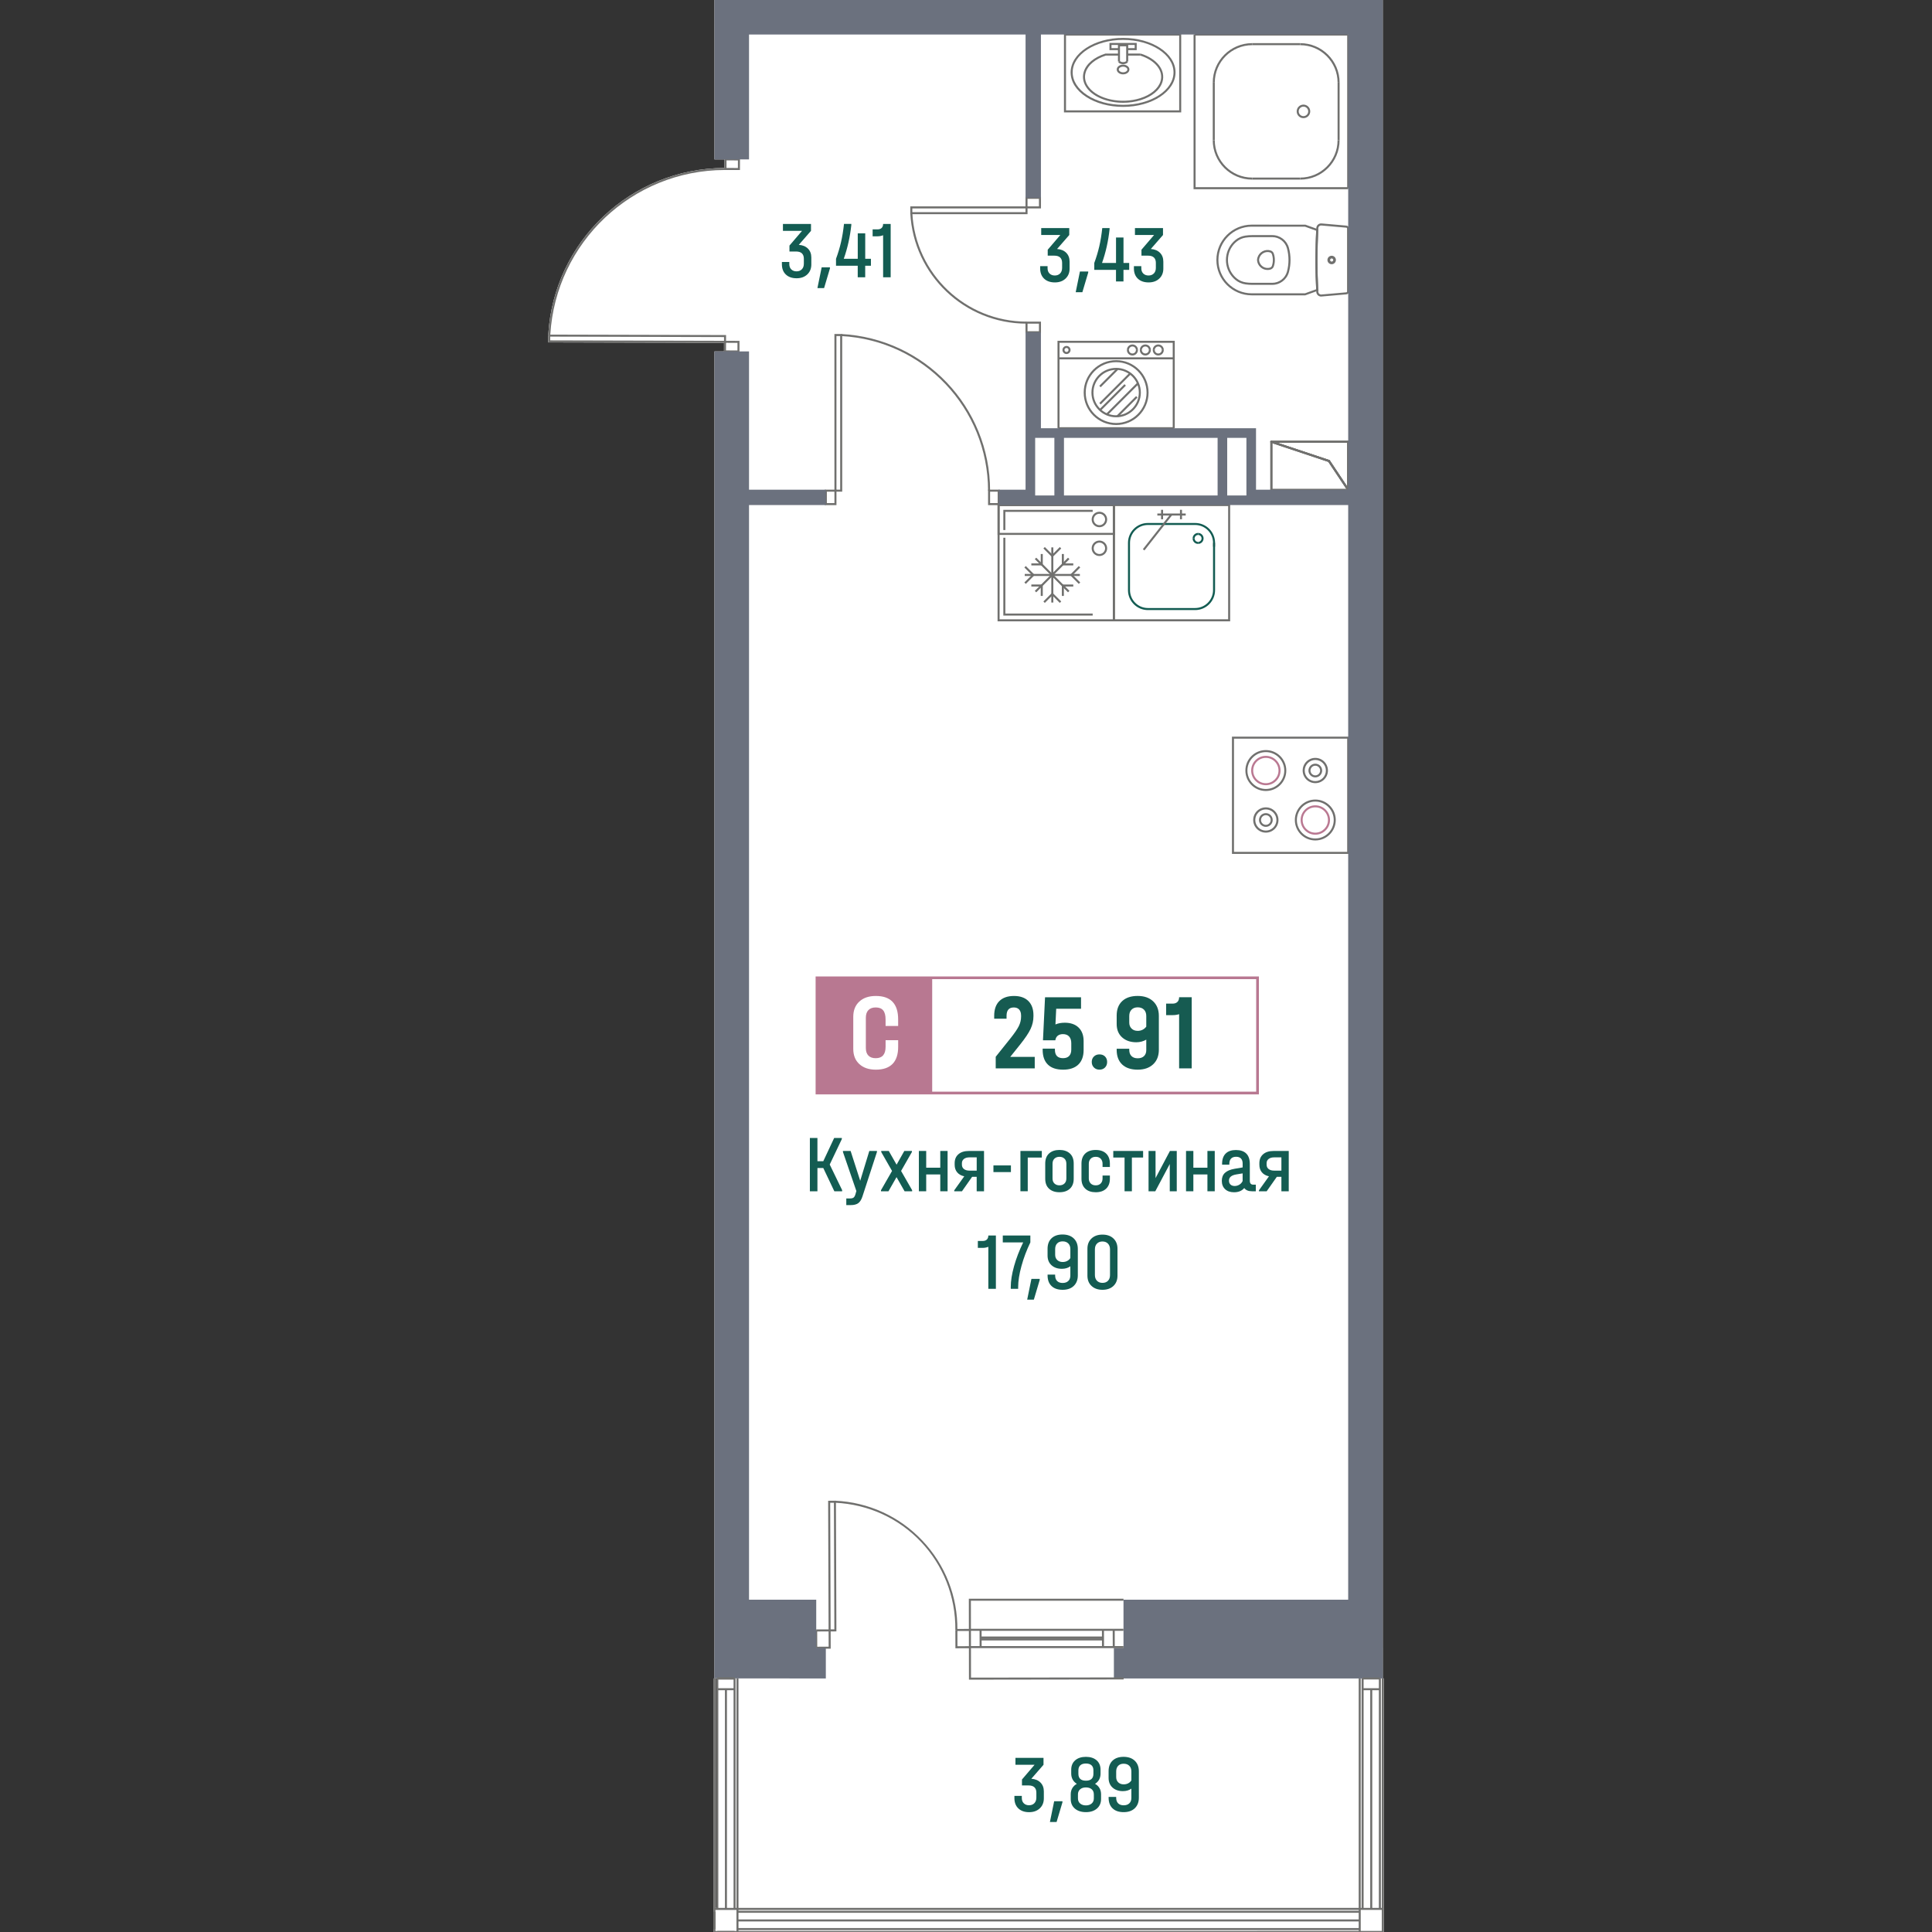 <?xml version="1.0" encoding="utf-8"?>
<!-- Generator: Adobe Illustrator 26.1.0, SVG Export Plug-In . SVG Version: 6.00 Build 0)  -->
<svg version="1.1" id="_x5F_плашки" xmlns="http://www.w3.org/2000/svg" xmlns:xlink="http://www.w3.org/1999/xlink" x="0px"
	 y="0px" width="1000px" height="1000px" viewBox="0 0 1000 1000" style="enable-background:new 0 0 1000 1000;"
	 xml:space="preserve">
<rect x="0" y="0" width="1000" height="1000" fill="#333333" stroke="none"/>
<style type="text/css">
	.st0{fill:#FFFFFF;}
	.st1{fill:#70706E;}
	.st2{fill:none;stroke:#70706E;stroke-width:1.034;stroke-linecap:round;stroke-linejoin:round;stroke-miterlimit:10;}
	.st3{fill:#135C52;}
	.st4{fill:#BA7992;}
	.st5{fill:#6B717E;}
	.st6{fill:#B87891;}
	.st7{fill:#165B51;}
</style>
<g>
	<polygon class="st0" points="387.68,17.89 387.69,828.02 422.48,828.02 422.48,852.96 427.45,852.97 427.45,868.77 381.7,868.77 
		381.85,988.05 703.6,988.05 703.78,868.77 502.05,868.87 502,828.02 697.82,828.02 697.82,17.89 	"/>
	<path class="st0" d="M716.24,868.76l0.03,131.74l-346.73,0.03l-0.27-0.35l-0.01-0.2l-0.03-131.21h1.06l0.02,118.75h0.44V868.77
		h0.52v-0.04h-1.48v-15.9h0.01V181.9h4.94l0.01-4.45l-91.02-0.23l0.01-4.03h0.04c2.88-48.31,42.81-86.06,91.2-86.25L375,82.5h-5.2
		V12.22h0.01V0h345.9v852.86h0.01v15.9H716.24z"/>
	<g id="LINE_00000170974282866055617730000001706847762949755266_">
		<path class="st1" d="M658.06,254.04c-0.29,0-0.53-0.24-0.53-0.53v-24.85c0-0.29,0.24-0.53,0.53-0.53s0.53,0.24,0.53,0.53v24.85
			C658.58,253.81,658.35,254.04,658.06,254.04z"/>
	</g>
	<g id="HATCH_00000095336940080939894610000015418059953006554259_">
		<path class="st1" d="M697.82,254.04c-0.17,0-0.34-0.08-0.44-0.23l-9.84-14.76l-29.65-9.88c-0.24-0.08-0.39-0.33-0.35-0.58
			c0.04-0.25,0.26-0.44,0.52-0.44h39.76c0.29,0,0.53,0.24,0.53,0.53v24.85c0,0.23-0.15,0.44-0.37,0.5
			C697.92,254.03,697.87,254.04,697.82,254.04z M661.3,229.19l26.75,8.92c0.11,0.04,0.21,0.11,0.27,0.21l8.98,13.46v-22.59H661.3z"
			/>
	</g>
	<g id="LINE_00000048494190013145819200000014672974916132894379_">
		<path class="st1" d="M697.82,229.19h-39.76c-0.29,0-0.53-0.24-0.53-0.53s0.24-0.53,0.53-0.53h39.76c0.29,0,0.53,0.24,0.53,0.53
			S698.11,229.19,697.82,229.19z"/>
	</g>
	<g id="LINE_00000101824298492566801560000016209359650575062709_">
		<path class="st1" d="M687.88,239.13c-0.06,0-0.11-0.01-0.17-0.03l-29.82-9.94c-0.28-0.09-0.42-0.39-0.33-0.67
			c0.09-0.28,0.39-0.42,0.67-0.33l29.82,9.94c0.28,0.09,0.42,0.39,0.33,0.67C688.3,238.99,688.1,239.13,687.88,239.13z"/>
	</g>
	<g id="LINE_00000092433676849812706040000002042366635486457004_">
		<path class="st1" d="M697.82,254.04c-0.17,0-0.34-0.08-0.44-0.23l-9.94-14.91c-0.16-0.24-0.1-0.57,0.15-0.73
			c0.24-0.16,0.57-0.1,0.73,0.15l9.94,14.91c0.16,0.24,0.1,0.57-0.15,0.73C698.02,254.01,697.92,254.04,697.82,254.04z"/>
	</g>
	<g id="LINE_00000057843884876127743350000012220468580275129267_">
		<path class="st1" d="M697.82,254.04c-0.29,0-0.53-0.24-0.53-0.53v-24.85c0-0.29,0.24-0.53,0.53-0.53s0.53,0.24,0.53,0.53v24.85
			C698.35,253.81,698.11,254.04,697.82,254.04z"/>
	</g>
	<g id="LINE_00000122681177187177121240000004673815002331912857_">
		<path class="st1" d="M687.88,239.13c-0.06,0-0.11-0.01-0.17-0.03l-29.82-9.94c-0.28-0.09-0.42-0.39-0.33-0.67
			c0.09-0.28,0.39-0.42,0.67-0.33l29.82,9.94c0.28,0.09,0.42,0.39,0.33,0.67C688.3,238.99,688.1,239.13,687.88,239.13z"/>
	</g>
	<g id="LINE_00000125586980785107053360000013953142244598083714_">
		<path class="st1" d="M697.82,254.04c-0.17,0-0.34-0.08-0.44-0.23l-9.94-14.91c-0.16-0.24-0.1-0.57,0.15-0.73
			c0.24-0.16,0.57-0.1,0.73,0.15l9.94,14.91c0.16,0.24,0.1,0.57-0.15,0.73C698.02,254.01,697.92,254.04,697.82,254.04z"/>
	</g>
	<g id="LINE_00000108304565460882177290000010124769913799284120_">
		<path class="st1" d="M658.06,254.04c-0.29,0-0.53-0.24-0.53-0.53v-24.85c0-0.29,0.24-0.53,0.53-0.53s0.53,0.24,0.53,0.53v24.85
			C658.58,253.81,658.35,254.04,658.06,254.04z"/>
	</g>
	<g id="LINE_00000062899692106618921500000005436251543004466854_">
		<path class="st1" d="M697.82,254.04h-39.76c-0.29,0-0.53-0.24-0.53-0.53s0.24-0.53,0.53-0.53h39.76c0.29,0,0.53,0.24,0.53,0.53
			S698.11,254.04,697.82,254.04z"/>
	</g>
	<g id="LINE_00000070801774182452782290000006733712224568467867_">
		<path class="st1" d="M697.82,254.04c-0.29,0-0.53-0.24-0.53-0.53v-24.85c0-0.29,0.24-0.53,0.53-0.53s0.53,0.24,0.53,0.53v24.85
			C698.35,253.81,698.11,254.04,697.82,254.04z"/>
	</g>
	<g id="LINE_00000056427840293097214010000008272970670360867005_">
		<path class="st1" d="M697.82,229.19h-39.76c-0.29,0-0.53-0.24-0.53-0.53s0.24-0.53,0.53-0.53h39.76c0.29,0,0.53,0.24,0.53,0.53
			S698.11,229.19,697.82,229.19z"/>
	</g>
	<g id="SPLINE_00000153675005736678980570000015290698152748247459_">
		<path class="st1" d="M656.08,139.74c-1.34,0-2.61-0.48-3.62-1.38c-1.09-0.97-1.74-2.3-1.83-3.76c0.03-0.49,0.1-0.92,0.23-1.33
			c0.43-1.4,1.37-2.54,2.66-3.23c1.29-0.69,2.77-0.83,4.16-0.4c0.77,0.23,1.38,0.83,1.64,1.59c0.73,2.15,0.73,4.53,0,6.68
			c-0.26,0.76-0.87,1.35-1.64,1.59l0,0c-0.41,0.13-0.84,0.2-1.27,0.23C656.31,139.74,656.2,139.74,656.08,139.74z M656.09,130.46
			c-0.71,0-1.42,0.17-2.07,0.52c-1.04,0.55-1.8,1.48-2.15,2.61c-0.1,0.33-0.16,0.68-0.18,1.02c0.07,1.11,0.6,2.19,1.48,2.97
			c0.88,0.78,2.02,1.18,3.19,1.1c0.35-0.02,0.69-0.08,1.02-0.18h0c0.44-0.14,0.8-0.48,0.95-0.92c0.66-1.94,0.66-4.07,0-6
			c-0.15-0.44-0.5-0.79-0.95-0.92C656.96,130.52,656.52,130.46,656.09,130.46z"/>
	</g>
	<g id="SPLINE_00000000918398484490873000000016690595217435154816_">
		<path class="st1" d="M658.54,147.44h-10.46c-1.16,0-2.32-0.08-3.47-0.25c-1.9-0.27-3.69-1.06-5.17-2.28
			c-0.69-0.56-1.32-1.19-1.88-1.88c-4.67-5.7-3.82-14.14,1.88-18.81c1.48-1.22,3.27-2,5.17-2.28c1.14-0.17,2.31-0.25,3.47-0.25
			h10.46c4.03,0,7.58,2.72,8.62,6.62c1.09,4.09,1.09,8.41,0,12.5C666.11,144.72,662.57,147.44,658.54,147.44z M648.08,122.75
			c-1.11,0-2.22,0.08-3.32,0.24l0,0c-1.71,0.25-3.32,0.96-4.66,2.05c-2.55,2.08-4.13,5.03-4.45,8.3c-0.33,3.27,0.64,6.48,2.72,9.02
			c0.52,0.63,1.1,1.22,1.73,1.73c1.34,1.09,2.95,1.8,4.66,2.05c1.09,0.16,2.21,0.24,3.32,0.24h10.46c3.56,0,6.68-2.4,7.6-5.84
			c1.04-3.91,1.04-8.05,0-11.96c-0.92-3.44-4.04-5.84-7.6-5.84H648.08z"/>
	</g>
	<g id="SPLINE_00000052064800472059699600000001563098954265348738_">
		<path class="st1" d="M675.64,152.87H647.9c-10.09,0-18.3-8.21-18.3-18.3c0-10.09,8.21-18.3,18.3-18.3l27.82,0.03
			c2.07,0.72,4.17,1.49,6.24,2.26l0.36,0.13l-0.42,13.72v5.92l0.39,11.61l0.21,0.42l-0.55,0.21c-2.06,0.77-4.16,1.53-6.24,2.26
			L675.64,152.87z M647.9,117.32c-9.51,0-17.25,7.74-17.25,17.25c0,9.51,7.74,17.25,17.25,17.25h27.56
			c1.93-0.68,3.87-1.38,5.78-2.09l-0.25-6.16l-0.13-5.16l0-6l0.21-9.12l0.18-3.87c-1.92-0.72-3.87-1.42-5.78-2.09H647.9z"/>
	</g>
	<g id="SPLINE_00000111172166408378930940000009576035391986491815_">
		<path class="st1" d="M689.27,136.43c-1.03,0-1.86-0.83-1.86-1.86c0-1.03,0.83-1.86,1.86-1.86c1.02,0,1.86,0.83,1.86,1.86
			C691.13,135.6,690.3,136.43,689.27,136.43z M689.27,133.77c-0.45,0-0.81,0.36-0.81,0.81c0,0.44,0.36,0.81,0.81,0.81
			c0.44,0,0.81-0.36,0.81-0.81C690.08,134.13,689.72,133.77,689.27,133.77z"/>
	</g>
	<g id="SPLINE_00000153675908935831383900000011942264842259650738_">
		<path class="st1" d="M689.27,136.76c-1.21,0-2.19-0.98-2.19-2.19s0.98-2.19,2.19-2.19s2.19,0.98,2.19,2.19
			S690.48,136.76,689.27,136.76z M689.27,133.44c-0.63,0-1.14,0.51-1.14,1.14s0.51,1.14,1.14,1.14s1.14-0.51,1.14-1.14
			S689.9,133.44,689.27,133.44z"/>
	</g>
	<g id="SPLINE_00000121965488629721196970000011592186508811739308_">
		<path class="st1" d="M683.81,153.49c-1.32,0-2.43-1.03-2.5-2.36c-0.61-10.99-0.61-22.13,0-33.12c0.06-0.74,0.38-1.35,0.89-1.78
			c0.51-0.43,1.16-0.64,1.83-0.58l12.89,1.13c0.79,0.07,1.38,0.72,1.38,1.51v32.55c0,0.79-0.59,1.44-1.38,1.51l-12.96,1.13
			C683.91,153.49,683.86,153.49,683.81,153.49z M683.89,152.44l0.09,0.52l-0.05-0.52l12.89-1.13c0.24-0.02,0.42-0.22,0.42-0.46
			V118.3c0-0.24-0.19-0.44-0.42-0.46l-12.89-1.13c-0.38-0.04-0.76,0.08-1.06,0.33c-0.3,0.25-0.48,0.6-0.51,0.98
			c-0.61,10.99-0.61,22.1,0,33.05C682.4,151.87,683.07,152.48,683.89,152.44z"/>
	</g>
	<g id="SPLINE_00000130630348092205013270000016183759146310290601_">
		<path class="st1" d="M581.31,33.22c-0.99,0-1.95-0.37-2.53-1.05l0.8-0.68c0.57,0.67,1.87,0.88,2.83,0.45
			c0.26-0.12,0.48-0.27,0.63-0.45l0.8,0.68c-0.25,0.3-0.6,0.55-1,0.73C582.36,33.12,581.83,33.22,581.31,33.22z"/>
	</g>
	<g id="SPLINE_00000041282834698198187350000018018991090231814785_">
		<path class="st1" d="M581.3,38.49c-1.81,0-3.28-1.13-3.28-2.52c0-1.39,1.47-2.52,3.28-2.52c1.81,0,3.28,1.13,3.28,2.52
			C584.58,37.36,583.11,38.49,581.3,38.49z M581.3,34.51c-1.21,0-2.22,0.67-2.22,1.46c0,0.79,1.02,1.46,2.23,1.46
			c1.21,0,2.22-0.67,2.22-1.46C583.53,35.18,582.51,34.51,581.3,34.51z"/>
	</g>
	<g id="SPLINE_00000176034520917628424330000006770204597499371704_">
		<path class="st1" d="M581.31,55.32C581.31,55.32,581.31,55.32,581.31,55.32c-7.21,0-14-1.83-19.11-5.16
			c-5.18-3.37-8.04-7.88-8.04-12.69c0-9.85,12.18-17.86,27.15-17.86c14.97,0,27.15,8.01,27.15,17.86
			C608.46,47.31,596.28,55.32,581.31,55.32L581.31,55.32z M581.31,20.66c-14.39,0-26.1,7.54-26.1,16.8c0,4.45,2.69,8.64,7.56,11.81
			c4.94,3.22,11.53,4.99,18.54,4.99l0,0c14.39,0,26.1-7.54,26.1-16.8S595.7,20.66,581.31,20.66z"/>
	</g>
	<g id="SPLINE_00000031917081405844937550000000238328971935153054_">
		<path class="st1" d="M581.37,53.2c-7.61,0-14.96-2.7-18.59-7.35c-2.09-2.68-2.74-5.77-1.83-8.71c1.28-4.13,5.36-7.55,11.19-9.4
			l0.16-0.02h6.88v1.05h-6.8c-5.46,1.75-9.25,4.91-10.42,8.68c-0.82,2.64-0.25,5.32,1.65,7.75c4.85,6.21,16.76,8.73,26.56,5.62
			c5.5-1.74,9.33-4.92,10.5-8.71c0.82-2.64,0.25-5.32-1.65-7.75c-1.89-2.42-5.03-4.41-8.85-5.62l0.32-1
			c4.02,1.27,7.35,3.4,9.36,5.98c2.09,2.68,2.74,5.77,1.83,8.71c-1.28,4.13-5.36,7.55-11.19,9.4
			C587.55,52.76,584.44,53.2,581.37,53.2z"/>
	</g>
	<g id="POLYLINE_00000031188466909211856020000014568524786125029551_">
		<rect x="583.44" y="27.72" class="st1" width="6.88" height="1.05"/>
	</g>
	<g id="LWPOLYLINE_00000036935978288195070140000000855986244377107849_">
		<polygon class="st1" points="588.36,25.96 583.44,25.96 583.44,24.91 587.31,24.91 587.31,23.27 575.31,23.27 575.31,24.91 
			579.18,24.91 579.18,25.96 574.26,25.96 574.26,22.22 588.36,22.22 		"/>
	</g>
	<g id="LWPOLYLINE_00000164501202826373605920000004064256807976002481_">
		<polygon class="st1" points="583.96,31.83 582.91,31.83 582.91,23.97 579.7,23.97 579.7,31.83 578.65,31.83 578.65,22.92 
			583.96,22.92 		"/>
	</g>
	<g id="LWPOLYLINE_00000083060424355753114800000007760419869175880592_">
		<path class="st1" d="M611.4,58.18H550.7V17.36h60.69V58.18z M551.76,57.12h58.59V18.42h-58.59V57.12z"/>
	</g>
	<g id="SPLINE_00000091699800576239349940000016902595626281688484_">
		<path class="st3" d="M620.13,281.53c-1.57,0-2.84-1.27-2.84-2.84h1.05c0,0.99,0.8,1.79,1.79,1.79V281.53z"/>
	</g>
	<g id="SPLINE_00000014628361427218740170000013137818103700553902_">
		<path class="st3" d="M620.13,281.53v-1.05c0.99,0,1.79-0.8,1.79-1.79s-0.8-1.79-1.79-1.79v-1.05c1.57,0,2.84,1.27,2.84,2.84
			S621.7,281.53,620.13,281.53z"/>
	</g>
	<g id="SPLINE_00000067945100491765087630000013336312622803909038_">
		<path class="st3" d="M618.34,278.69h-1.05c0-1.57,1.27-2.84,2.84-2.84v1.05C619.14,276.91,618.34,277.71,618.34,278.69z"/>
	</g>
	<g id="POLYLINE_00000138571684522338457330000014274712770365727401_">
		<rect x="627.87" y="280.99" class="st1" width="1.05" height="1.98"/>
	</g>
	<g id="SPLINE_00000153664986418032427990000002769194659458923915_">
		<path class="st3" d="M618.61,315.77h-24.46c-5.69,0-10.31-4.63-10.31-10.31v-24.46c0-5.69,4.63-10.31,10.31-10.31h24.46
			c5.69,0,10.31,4.63,10.31,10.31l0,24.46C628.92,311.14,624.3,315.77,618.61,315.77z M594.15,271.73c-5.11,0-9.26,4.15-9.26,9.26
			v24.46c0,5.11,4.15,9.26,9.26,9.26h24.46c5.11,0,9.26-4.15,9.26-9.26l0-24.46c0-5.11-4.15-9.26-9.26-9.26H594.15z"/>
	</g>
	<g id="POLYLINE_00000183221776243753532830000014748993234131602326_">
		<rect x="599.04" y="265.79" class="st1" width="14.68" height="1.05"/>
	</g>
	<g id="POLYLINE_00000120539519868101403390000014318922145937576583_">
		<rect x="600.96" y="263.87" class="st1" width="1.05" height="4.89"/>
	</g>
	<g id="POLYLINE_00000018917421043693114770000000350956334942653842_">
		<rect x="610.75" y="263.87" class="st1" width="1.05" height="4.89"/>
	</g>
	<g id="POLYLINE_00000129171375275514464870000000856450644175173527_">
		
			<rect x="587.61" y="274.91" transform="matrix(0.618 -0.786 0.786 0.618 12.318 576.222)" class="st1" width="23.2" height="1.05"/>
	</g>
	<g id="LWPOLYLINE_00000010299911949347529500000009288711949904987314_">
		<path class="st1" d="M636.73,321.59h-60.69V260.9h60.69L636.73,321.59z M577.09,320.54h58.59l0-58.59h-58.59V320.54z"/>
	</g>
	<g id="ARC_00000049935896506631162090000003632576210705441679_">
		<path class="st1" d="M693.38,42.74h-1.05c0-10.67-8.68-19.35-19.35-19.35v-1.05C684.23,22.33,693.38,31.49,693.38,42.74z"/>
	</g>
	<g id="ARC_00000136370463872584381590000002738628760218554798_">
		<path class="st1" d="M672.97,92.97v-1.05c10.67,0,19.35-8.68,19.35-19.35h1.05C693.38,83.81,684.23,92.97,672.97,92.97z"/>
	</g>
	<g id="ARC_00000083782209758993167540000003234344094607498403_">
		<path class="st1" d="M628.77,42.74h-1.05c0-11.25,9.15-20.41,20.41-20.41v1.05C637.45,23.39,628.77,32.07,628.77,42.74z"/>
	</g>
	<g id="ARC_00000100344214082149526040000014695868125724756894_">
		<path class="st1" d="M648.12,92.97c-11.25,0-20.41-9.15-20.41-20.41h1.05c0,10.67,8.68,19.35,19.35,19.35V92.97z"/>
	</g>
	<g id="LINE_00000173160782203500049120000012271150041672115868_">
		<rect x="627.72" y="42.74" class="st1" width="1.05" height="29.82"/>
	</g>
	<g id="LINE_00000004505227227340743000000011077057906862601910_">
		<rect x="648.12" y="22.33" class="st1" width="24.85" height="1.05"/>
	</g>
	<g id="LINE_00000011003820748678279250000011474091687345120143_">
		<rect x="692.33" y="42.74" class="st1" width="1.05" height="29.82"/>
	</g>
	<g id="LINE_00000000181898945678710400000015082655909116698545_">
		<rect x="648.12" y="91.91" class="st1" width="24.85" height="1.05"/>
	</g>
	<g id="CIRCLE_00000138565620967004501890000013654606472893306521_">
		<path class="st1" d="M674.67,61.16c-1.93,0-3.51-1.57-3.51-3.51c0-1.93,1.57-3.51,3.51-3.51c1.93,0,3.51,1.57,3.51,3.51
			C678.18,59.58,676.6,61.16,674.67,61.16z M674.67,55.19c-1.35,0-2.46,1.1-2.46,2.46c0,1.35,1.1,2.46,2.46,2.46
			c1.35,0,2.46-1.1,2.46-2.46C677.12,56.3,676.02,55.19,674.67,55.19z"/>
	</g>
	<g id="LINE_00000057842290076763031350000002583443468520689796_">
		<polygon class="st1" points="618.3,97.94 617.78,97.94 617.78,17.89 618.83,17.89 618.83,96.88 697.82,96.88 697.82,97.94 		"/>
	</g>
	<g id="LINE_00000000933004378551492160000006594276193582404527_">
		<rect x="697.3" y="17.89" class="st1" width="1.05" height="79.52"/>
	</g>
	<g id="LINE_00000088118564157798456100000017297693785547801737_">
		<rect x="618.3" y="17.36" class="st1" width="79.52" height="1.05"/>
	</g>
	<g id="POLYLINE_00000153678485466451677020000000227848151779415450_">
		<path class="st1" d="M698.35,441.98h-60.69v-60.69h60.69V441.98z M638.71,440.92h58.59v-58.59h-58.59V440.92z"/>
	</g>
	<g id="SPLINE_00000101816961035617162030000010407513742956125616_">
		<path class="st1" d="M655.2,409.42c-5.84,0-10.59-4.75-10.59-10.59s4.75-10.59,10.59-10.59s10.59,4.75,10.59,10.59
			S661.04,409.42,655.2,409.42z M655.2,389.29c-5.26,0-9.54,4.28-9.54,9.54s4.28,9.54,9.54,9.54s9.54-4.28,9.54-9.54
			S660.46,389.29,655.2,389.29z"/>
	</g>
	<g id="SPLINE_00000098908203629197503600000000740409846379316640_">
		<path class="st4" d="M655.2,406.43c-4.19,0-7.6-3.41-7.6-7.61c0-4.19,3.41-7.6,7.6-7.6c4.19,0,7.61,3.41,7.61,7.6
			C662.81,403.02,659.4,406.43,655.2,406.43z M655.2,392.28c-3.61,0-6.55,2.94-6.55,6.55c0,3.61,2.94,6.55,6.55,6.55
			c3.61,0,6.55-2.94,6.55-6.55C661.76,395.22,658.82,392.28,655.2,392.28z"/>
	</g>
	<g id="SPLINE_00000140708120932048947780000016967140262493913499_">
		<path class="st1" d="M680.8,435.02c-5.84,0-10.59-4.75-10.59-10.59s4.75-10.59,10.59-10.59s10.59,4.75,10.59,10.59
			S686.64,435.02,680.8,435.02z M680.8,414.9c-5.26,0-9.54,4.28-9.54,9.54s4.28,9.54,9.54,9.54s9.54-4.28,9.54-9.54
			S686.06,414.9,680.8,414.9z"/>
	</g>
	<g id="SPLINE_00000168088821963494814260000006817912328233993900_">
		<path class="st4" d="M680.8,432.04c-4.19,0-7.6-3.41-7.6-7.61c0-4.19,3.41-7.6,7.6-7.6c4.19,0,7.61,3.41,7.61,7.6
			C688.41,428.62,685,432.04,680.8,432.04z M680.8,417.88c-3.61,0-6.55,2.94-6.55,6.55c0,3.61,2.94,6.55,6.55,6.55
			c3.61,0,6.55-2.94,6.55-6.55C687.36,420.82,684.42,417.88,680.8,417.88z"/>
	</g>
	<g id="SPLINE_00000034791899376464916290000000625229714262228358_">
		<path class="st1" d="M680.8,405.36c-3.6,0-6.54-2.93-6.54-6.54s2.93-6.54,6.54-6.54s6.54,2.93,6.54,6.54
			S684.41,405.36,680.8,405.36z M680.8,393.35c-3.02,0-5.48,2.46-5.48,5.48s2.46,5.48,5.48,5.48s5.48-2.46,5.48-5.48
			S683.83,393.35,680.8,393.35z"/>
	</g>
	<g id="SPLINE_00000117674100322016564370000009636903137285971359_">
		<path class="st1" d="M680.8,402.38c-1.96,0-3.55-1.59-3.55-3.55s1.59-3.55,3.55-3.55s3.55,1.59,3.55,3.55
			S682.76,402.38,680.8,402.38z M680.8,396.33c-1.38,0-2.5,1.12-2.5,2.5s1.12,2.5,2.5,2.5s2.5-1.12,2.5-2.5
			S682.18,396.33,680.8,396.33z"/>
	</g>
	<g id="SPLINE_00000130634038989824897180000007449266948027916468_">
		<path class="st1" d="M655.2,430.97c-3.6,0-6.54-2.93-6.54-6.54s2.93-6.54,6.54-6.54s6.54,2.93,6.54,6.54
			S658.81,430.97,655.2,430.97z M655.2,418.95c-3.02,0-5.48,2.46-5.48,5.48s2.46,5.48,5.48,5.48s5.48-2.46,5.48-5.48
			S658.23,418.95,655.2,418.95z"/>
	</g>
	<g id="SPLINE_00000057115126911679620500000003779121361275023022_">
		<path class="st1" d="M655.2,427.98c-1.96,0-3.55-1.59-3.55-3.55s1.59-3.55,3.55-3.55s3.55,1.59,3.55,3.55
			S657.16,427.98,655.2,427.98z M655.2,421.93c-1.38,0-2.5,1.12-2.5,2.5s1.12,2.5,2.5,2.5s2.5-1.12,2.5-2.5
			S656.58,421.93,655.2,421.93z"/>
	</g>
	<g>
		<g id="POLYLINE_00000085213079158797994650000002211457581903813565_">
			<path class="st1" d="M577.04,321.6l-60.7,0l0-60.7l60.7,0L577.04,321.6z M517.39,320.55l58.6,0l0-58.6l-58.6,0L517.39,320.55z"/>
		</g>
		<g id="POLYLINE_00000011005326399416641970000016706974603148503452_">
			<path class="st1" d="M577.04,276.87l-60.7,0V260.9l60.7,0V276.87z M517.39,275.82l58.6,0v-13.86l-58.6,0V275.82z"/>
		</g>
		<g id="SPLINE_00000003811594690715398810000016082400482842169018_">
			<path class="st1" d="M569.05,272.89c-2.21,0-4.01-1.8-4.01-4.01s1.8-4.01,4.01-4.01s4.01,1.8,4.01,4.01
				S571.26,272.89,569.05,272.89z M569.05,265.93c-1.63,0-2.95,1.33-2.95,2.95s1.33,2.95,2.95,2.95s2.95-1.33,2.95-2.95
				S570.68,265.93,569.05,265.93z"/>
		</g>
		<g id="POLYLINE_00000180341082155771665680000000425754173982572957_">
			<polygon class="st1" points="520.37,274.35 519.32,274.35 519.32,263.89 565.57,263.89 565.57,264.94 520.37,264.94 			"/>
		</g>
		<g id="POLYLINE_00000178915313492711413640000010452218381514052241_">
			<polygon class="st1" points="565.57,318.62 519.32,318.62 519.32,278.33 520.37,278.33 520.37,317.57 565.57,317.57 			"/>
		</g>
		<g id="SPLINE_00000020359391689253666490000015174608885570422199_">
			<path class="st1" d="M569.05,287.8c-2.21,0-4.01-1.8-4.01-4.01s1.8-4,4.01-4s4.01,1.8,4.01,4.01S571.26,287.8,569.05,287.8z
				 M569.05,280.85c-1.63,0-2.95,1.32-2.95,2.95s1.33,2.95,2.95,2.95s2.95-1.32,2.95-2.95S570.68,280.85,569.05,280.85z"/>
		</g>
		<g id="POLYLINE_00000004505157770425085140000005877560077452760233_">
			<rect x="544.15" y="283.33" class="st1" width="1.05" height="28.54"/>
		</g>
		<g id="POLYLINE_00000047756690721765643370000001232309122626296465_">
			<rect x="530.4" y="297.07" class="st1" width="28.54" height="1.05"/>
		</g>
		<g id="POLYLINE_00000120540687652369652580000011371489644857876670_">
			
				<rect x="544.15" y="285.45" transform="matrix(0.707 -0.707 0.707 0.707 -50.906 472.298)" class="st1" width="1.05" height="24.3"/>
		</g>
		<g id="POLYLINE_00000076588965208914238010000005323323739125498539_">
			
				<rect x="532.52" y="297.07" transform="matrix(0.707 -0.707 0.707 0.707 -50.904 472.306)" class="st1" width="24.3" height="1.05"/>
		</g>
		<g id="POLYLINE_00000016791188474935167570000007793597318963009675_">
			<polygon class="st1" points="544.67,288.5 540.06,283.89 540.8,283.14 544.67,287.01 548.55,283.14 549.29,283.89 			"/>
		</g>
		<g id="POLYLINE_00000118396803956207125220000000929220288483092403_">
			<polygon class="st1" points="540.8,312.06 540.06,311.31 544.67,306.7 549.29,311.31 548.54,312.06 544.67,308.19 			"/>
		</g>
		<g id="POLYLINE_00000096774385142478799030000009659198661675052416_">
			<polygon class="st1" points="530.96,302.22 530.21,301.47 534.09,297.6 530.21,293.73 530.96,292.98 535.58,297.6 			"/>
		</g>
		<g id="POLYLINE_00000150790363121881076520000014690900107787460005_">
			<polygon class="st1" points="558.39,302.22 553.77,297.6 558.39,292.98 559.13,293.73 555.26,297.6 559.13,301.47 			"/>
		</g>
		<g id="POLYLINE_00000129187538187389505110000003063844522490357633_">
			<polygon class="st1" points="555.53,292.66 549.61,292.66 549.61,286.75 550.66,286.75 550.66,291.61 555.53,291.61 			"/>
		</g>
		<g id="POLYLINE_00000065757224168340305970000004356247849620191375_">
			<polygon class="st1" points="539.74,292.66 533.82,292.66 533.82,291.61 538.69,291.61 538.69,286.75 539.74,286.75 			"/>
		</g>
		<g id="POLYLINE_00000066516611333389963670000001407749707660975795_">
			<polygon class="st1" points="550.66,308.45 549.61,308.45 549.61,302.54 555.53,302.54 555.53,303.59 550.66,303.59 			"/>
		</g>
		<g id="POLYLINE_00000065790480773386276390000004875751420441488046_">
			<polygon class="st1" points="539.74,308.45 538.69,308.45 538.69,303.59 533.82,303.59 533.82,302.53 539.74,302.53 			"/>
		</g>
	</g>
	<g>
		<g id="LINE_00000072997615748767702370000005298774451913167505_">
			<rect x="547.89" y="221.12" class="st1" width="59.64" height="1.05"/>
		</g>
		<g id="LINE_00000034784057976976354190000011523028772013704607_">
			<polygon class="st1" points="547.36,221.65 547.36,176.39 608.05,176.39 608.05,221.65 607,221.65 607,177.44 548.41,177.44 
				548.41,221.65 			"/>
		</g>
		<g id="LINE_00000069359405494937371010000004386423524526444451_">
			
				<rect x="569.64" y="205.96" transform="matrix(0.707 -0.707 0.707 0.707 24.16 471.306)" class="st1" width="22.7" height="1.05"/>
		</g>
		<g id="LINE_00000169524586421925820330000017291632771125007025_">
			
				<rect x="567.56" y="194.96" transform="matrix(0.707 -0.707 0.707 0.707 29.88 463.116)" class="st1" width="12.82" height="1.05"/>
		</g>
		<g id="LINE_00000154425806017386217820000004706358882294546360_">
			
				<rect x="566.71" y="205.19" transform="matrix(0.707 -0.707 0.707 0.707 23.23 467.508)" class="st1" width="18.47" height="1.05"/>
		</g>
		<g id="LINE_00000006698948435832768130000001170008543581495484_">
			
				<rect x="576.32" y="209.88" transform="matrix(0.707 -0.707 0.707 0.707 22.109 474.189)" class="st1" width="14.26" height="1.05"/>
		</g>
		<g id="LINE_00000176019585431328038270000012761488135796259722_">
			
				<rect x="566.23" y="200.62" transform="matrix(0.707 -0.707 0.707 0.707 26.84 467.083)" class="st1" width="22.03" height="1.05"/>
		</g>
		<g id="ELLIPSE_00000168116081517355506790000014556512884652427706_">
			<path class="st1" d="M577.71,215.99c-7.05,0-12.79-5.74-12.79-12.79s5.74-12.79,12.79-12.79s12.79,5.74,12.79,12.79
				S584.76,215.99,577.71,215.99z M577.71,191.46c-6.47,0-11.74,5.27-11.74,11.74s5.27,11.74,11.74,11.74s11.74-5.27,11.74-11.74
				S584.18,191.46,577.71,191.46z"/>
		</g>
		<g id="ELLIPSE_00000139269047621286646830000010747235800571276435_">
			<path class="st1" d="M577.71,219.99c-9.26,0-16.79-7.53-16.79-16.79s7.53-16.79,16.79-16.79s16.79,7.53,16.79,16.79
				S586.97,219.99,577.71,219.99z M577.71,187.46c-8.68,0-15.74,7.06-15.74,15.74c0,8.68,7.06,15.74,15.74,15.74
				c8.68,0,15.74-7.06,15.74-15.74C593.45,194.52,586.39,187.46,577.71,187.46z"/>
		</g>
		<g id="ELLIPSE_00000040556084683023504570000001049994742042787466_">
			<path class="st1" d="M586.14,184.01c-1.58,0-2.86-1.28-2.86-2.86h1.05c0,1,0.81,1.81,1.81,1.81s1.81-0.81,1.81-1.81H589
				C589,182.72,587.72,184.01,586.14,184.01z"/>
		</g>
		<g id="ELLIPSE_00000158737283270850624080000006692172662087866504_">
			<path class="st1" d="M589,181.15h-1.05c0-1-0.81-1.81-1.81-1.81s-1.81,0.81-1.81,1.81h-1.05c0-1.58,1.28-2.86,2.86-2.86
				S589,179.57,589,181.15z"/>
		</g>
		<g id="ELLIPSE_00000139254501953619715020000012736907691456469672_">
			<path class="st1" d="M592.83,184.01c-1.58,0-2.86-1.28-2.86-2.86h1.05c0,1,0.81,1.81,1.81,1.81s1.81-0.81,1.81-1.81h1.05
				C595.69,182.72,594.41,184.01,592.83,184.01z"/>
		</g>
		<g id="ELLIPSE_00000139295146889733060360000005537744319124631171_">
			<path class="st1" d="M595.69,181.15h-1.05c0-1-0.81-1.81-1.81-1.81s-1.81,0.81-1.81,1.81h-1.05c0-1.58,1.28-2.86,2.86-2.86
				S595.69,179.57,595.69,181.15z"/>
		</g>
		<g id="ELLIPSE_00000029767528169585661810000009310201287237724852_">
			<path class="st1" d="M599.52,184.01c-1.58,0-2.86-1.28-2.86-2.86h1.05c0,1,0.81,1.81,1.81,1.81s1.81-0.81,1.81-1.81h1.05
				C602.38,182.72,601.1,184.01,599.52,184.01z"/>
		</g>
		<g id="ELLIPSE_00000016070224594150187750000010181542061081610422_">
			<path class="st1" d="M602.38,181.15h-1.05c0-1-0.81-1.81-1.81-1.81s-1.81,0.81-1.81,1.81h-1.05c0-1.58,1.28-2.86,2.86-2.86
				S602.38,179.57,602.38,181.15z"/>
		</g>
		<g id="LINE_00000145019828458680029540000014066336288812839569_">
			<rect x="547.89" y="184.95" class="st1" width="59.64" height="1.05"/>
		</g>
		<g id="ELLIPSE_00000155853486858524395310000015835401566135601288_">
			<path class="st1" d="M552.02,183.24c-1.15,0-2.09-0.94-2.09-2.09s0.94-2.09,2.09-2.09s2.09,0.94,2.09,2.09
				S553.17,183.24,552.02,183.24z M552.02,180.1c-0.57,0-1.04,0.47-1.04,1.04s0.47,1.04,1.04,1.04s1.04-0.47,1.04-1.04
				S552.59,180.1,552.02,180.1z"/>
		</g>
	</g>
	<g id="LWPOLYLINE_00000070826801334659480410000007972089042637115008_">
		<path class="st1" d="M530.8,101.85v6.03h8.01v-6.03H530.8z M537.76,106.82h-5.91v-3.91h5.91V106.82z"/>
	</g>
	<g id="LWPOLYLINE_00000165931989621342470720000018242809134132976046_">
		<path class="st1" d="M530.8,166.47v6.02h8.01v-6.02H530.8z M531.85,167.52h5.91v3.92h-5.91V167.52z"/>
	</g>
	<g id="ARC_00000108304062979219508030000005675079568620037266_">
		<path class="st1" d="M531.32,167.52c-32.06-0.03-58.48-25.14-60.15-57.16l1.05-0.05c1.64,31.46,27.6,56.13,59.1,56.16
			L531.32,167.52z"/>
	</g>
	<g id="LWPOLYLINE_00000098196212847826809650000002998678503285523132_">
		<path class="st1" d="M471.17,106.82v4.04h60.68v-4.04H471.17z M530.8,109.81h-58.58v-1.93h58.58V109.81z"/>
	</g>
	<g id="LWPOLYLINE_00000111155499903087333550000007800743507661789588_">
		<path class="st1" d="M426.93,253.44v8.01h6.02v-8.01H426.93z M431.9,260.4h-3.92v-5.91h3.92V260.4z"/>
	</g>
	<g id="LWPOLYLINE_00000008150527093023131330000005692924731636770719_">
		<path class="st1" d="M511.42,253.44v8.01h6.02v-8.01H511.42z M516.39,260.4h-3.92v-5.91h3.92V260.4z"/>
	</g>
	<g id="ARC_00000118361855519382921800000017098586718663064506_">
		<path class="st1" d="M511.42,253.96c-0.04-42.66-33.44-77.81-76.04-80.02l0.05-1.05c43.16,2.24,77,37.85,77.04,81.07
			L511.42,253.96z"/>
	</g>
	<g id="LWPOLYLINE_00000020385566319346476930000003571643048776397965_">
		<path class="st1" d="M435.92,173.98v-1.09h-4.03l0.01,80.55v1.05h4.03L435.92,173.98z M432.95,253.44l-0.01-79.5h1.93l0.01,79.5
			H432.95z"/>
	</g>
	<g id="LWPOLYLINE_00000067220738761081758130000005947798213810243975_">
		<path class="st1" d="M375.8,176.4h-1.05v1.05l-0.01,4.45v0.52l8.01,0.02v-0.54l0.01-5.48L375.8,176.4z M381.71,177.47l-0.01,3.91
			l-5.91-0.01l0.01-3.92L381.71,177.47z"/>
	</g>
	<g id="LWPOLYLINE_00000159470915621168964850000016536816387379571082_">
		<path class="st1" d="M375,81.96v0.54l-0.02,4.44v1.05h0.52l7.49,0.02l0.02-5.51v-0.51L375,81.96z M381.94,86.95l-5.9-0.01
			l0.01-3.92l5.9,0.01L381.94,86.95z"/>
	</g>
	<g id="ARC_00000080921347814794721500000009127161228132874641_">
		<path class="st1" d="M375.5,86.94v1.05h-0.52c-47.82,0.19-87.26,37.47-90.14,85.2c-0.02,0.18-0.03,0.37-0.04,0.55l-1.05-0.06
			c0.01-0.16,0.02-0.33,0.03-0.49c2.88-48.31,42.81-86.06,91.2-86.25H375.5z"/>
	</g>
	<g id="LWPOLYLINE_00000113342365209971656230000005332612238930663612_">
		<path class="st1" d="M284.84,173.19h-1.1l-0.01,4.03l91.02,0.23h1.05v-1.05l0.01-2.98L284.84,173.19z M284.79,176.17v-1.93
			l89.97,0.23l-0.01,1.93L284.79,176.17z"/>
	</g>
	<g id="ARC_00000143610575683011993570000007812496911842728597_">
		<path class="st1" d="M495.54,843.67l-1.05-0.01c0.38-35.37-27.01-64.3-62.35-65.85l0.05-1.05c17.27,0.76,33.33,8.09,45.21,20.64
			C489.28,809.95,495.72,826.38,495.54,843.67z"/>
	</g>
	<g id="LWPOLYLINE_00000008866031464060200470000016569049674656456609_">
		<path class="st1" d="M432.68,777.84v-1.07h-0.5l-3.53,0.02l0.23,66.58v1.05h1.06l2.98-0.01L432.68,777.84z M429.93,843.36
			l-0.22-65.53h1.93l0.22,65.53H429.93z"/>
	</g>
	<g id="LINE_00000165953465952508445420000001802843466591715467_">
		
			<rect x="495.01" y="843.13" transform="matrix(1 -3.710550e-03 3.710550e-03 1 -3.127 1.855)" class="st1" width="6.96" height="1.05"/>
	</g>
	<g id="LINE_00000052818838571793361160000002814499869692461978_">
		<polygon class="st1" points="494.52,853.14 494.49,843.67 495.54,843.66 495.57,852.08 502,852.06 502,853.11 		"/>
	</g>
	<g id="LINE_00000021108240961923742250000011701121277484680113_">
		<polygon class="st1" points="422.48,853.39 422.48,852.34 428.91,852.31 428.88,843.89 429.94,843.89 429.97,853.36 		"/>
	</g>
	<g id="LINE_00000063616103817063319010000003886720762368727947_">
		
			<rect x="422.45" y="843.38" transform="matrix(1 -3.710550e-03 3.710550e-03 1 -3.128 1.586)" class="st1" width="6.96" height="1.05"/>
	</g>
	<g id="LINE_00000171705193504371320480000004507073810490979499_">
		
			<rect x="421.94" y="843.92" transform="matrix(1 -3.493047e-03 3.493047e-03 1 -2.961 1.481)" class="st1" width="1.05" height="8.95"/>
	</g>
	<g>
		<polygon class="st5" points="387.69,261.42 387.69,828.01 422.48,828.01 422.48,852.95 427.45,852.96 427.45,868.77 423.7,868.77 
			380.22,868.74 371.27,868.73 369.79,868.73 369.79,852.83 369.8,852.83 369.8,181.9 387.69,181.9 387.69,253.47 427.45,253.47 
			427.45,261.42 		"/>
		<path class="st5" d="M715.71,852.86V0h-345.9v12.22h-0.01V82.5h17.89V17.88h143.14v84.5h7.95v-84.5h159.04v235.59h-47.71v-31.81
			H538.78v-49.7h-7.95v81.51h-13.92v7.95h180.91v566.59h-116.3v24.95h-4.97v15.81h139.17L715.71,852.86L715.71,852.86z
			 M545.74,256.45h-9.94v-29.82h9.94V256.45z M630.23,256.45h-79.52v-29.82h79.52V256.45z M645.14,256.45h-9.94v-29.82h9.94V256.45z
			"/>
	</g>
	<g id="LINE_00000053536583480424943630000003550539908197734322_">
		<rect x="501.97" y="843.06" class="st1" width="79.52" height="1.05"/>
	</g>
	<g id="LINE_00000108302632359410207140000002785498866584404644_">
		<rect x="502" y="852.01" class="st1" width="79.52" height="1.05"/>
	</g>
	<g id="LINE_00000181777451750975603950000011846759453416487337_">
		<rect x="507.56" y="848.04" class="st1" width="63.35" height="1.05"/>
	</g>
	<g id="LINE_00000038389539209387617470000006846811849688673444_">
		
			<rect x="575.94" y="843.56" transform="matrix(1 -3.493047e-03 3.493047e-03 1 -2.959 2.019)" class="st1" width="1.05" height="8.95"/>
	</g>
	<g id="LINE_00000069373207571388629420000016103976361578324608_">
		
			<rect x="507.03" y="843.62" transform="matrix(1 -3.493428e-03 3.493428e-03 1 -2.96 1.778)" class="st1" width="1.05" height="8.95"/>
	</g>
	<g id="LINE_00000152243667148352096790000002765057410137687180_">
		
			<rect x="570.37" y="843.57" transform="matrix(1 -3.438469e-03 3.438469e-03 1 -2.913 1.968)" class="st1" width="1.05" height="8.95"/>
	</g>
	<g id="LINE_00000052803162603124101150000002836437159947506847_">
		<path class="st1" d="M501.53,869.39l-0.06-41.91h80.05v1.05h-78.99c0.01,4.43,0.05,35.37,0.06,39.8l79-0.1l0,1.05L501.53,869.39z"
			/>
	</g>
	<g id="LINE_00000138534117325895639030000017088267348938343351_">
		<rect x="507.55" y="847.05" class="st1" width="63.35" height="1.05"/>
	</g>
	<g id="LINE_00000116212677245400813050000010205637261135917957_">
		<rect x="371.27" y="868.24" class="st1" width="8.95" height="1.05"/>
	</g>
	<g id="LINE_00000054970630533552433760000003197033261904947643_">
		<rect x="370.75" y="868.77" class="st1" width="1.05" height="119.28"/>
	</g>
	<g id="LINE_00000005249544868920746310000005770261818963069586_">
		<rect x="375.22" y="874.33" class="st1" width="1.05" height="113.72"/>
	</g>
	<g id="LINE_00000139270546035050651030000011978211176379676306_">
		<rect x="371.27" y="868.24" class="st1" width="8.95" height="1.05"/>
	</g>
	<g id="LINE_00000103947218353029684160000012462076488353181880_">
		<rect x="371.27" y="873.81" class="st1" width="8.95" height="1.05"/>
	</g>
	<g id="LINE_00000074400652962156441290000006835498844613617071_">
		<rect x="371.28" y="999.46" class="st1" width="8.95" height="1.05"/>
	</g>
	<g id="LINE_00000027563049492207124430000004142111610818623632_">
		<rect x="379.69" y="868.77" class="st1" width="1.05" height="119.28"/>
	</g>
	<g id="LINE_00000107588279846874387520000002591394449553309871_">
		<rect x="381.19" y="868.77" class="st1" width="1.05" height="131.21"/>
	</g>
	<g id="LINE_00000005966562663521104610000017914768219408937624_">
		<rect x="713.7" y="868.76" class="st1" width="1.05" height="119.28"/>
	</g>
	<g id="LINE_00000005231538314936712400000012007788084208730270_">
		<rect x="709.23" y="874.33" class="st1" width="1.05" height="113.72"/>
	</g>
	<g id="LINE_00000175293857199146938380000006401725632667791536_">
		<rect x="705.28" y="868.24" class="st1" width="8.95" height="1.05"/>
	</g>
	<g id="LINE_00000161622613975869006710000017880909873470380162_">
		<rect x="705.28" y="873.81" class="st1" width="8.95" height="1.05"/>
	</g>
	<g id="LINE_00000106839892623080111980000017717263283161443969_">
		<rect x="704.75" y="868.76" class="st1" width="1.05" height="119.28"/>
	</g>
	<g id="LINE_00000078022516332157603350000007145456181075043773_">
		<rect x="703.26" y="868.76" class="st1" width="1.05" height="131.21"/>
	</g>
	<g id="LINE_00000052809395792374879130000010081902637875068309_">
		<rect x="369.27" y="989.54" class="st1" width="1.05" height="8.95"/>
	</g>
	<g id="LINE_00000060003272761372558840000001236474904474855325_">
		<rect x="381.71" y="997.96" class="st1" width="322.08" height="1.05"/>
	</g>
	<g id="LINE_00000013152326749630118130000011465537651872591515_">
		<rect x="381.71" y="993.49" class="st1" width="322.08" height="1.05"/>
	</g>
	<g id="LINE_00000181800325284515491820000013987908848057046453_">
		<rect x="369.27" y="989.54" class="st1" width="1.05" height="8.95"/>
	</g>
	<g id="LINE_00000013179192762542879390000011664292461909435834_">
		<rect x="381.71" y="989.01" class="st1" width="322.08" height="1.05"/>
	</g>
	<g id="LINE_00000113324749587182979640000000822823812398410624_">
		<polygon class="st1" points="715.72,987.52 715.72,988.57 703.27,988.57 382.24,988.58 369.8,988.58 369.8,987.52 		"/>
	</g>
	<g id="LINE_00000023257210698745661550000014275714421996296608_">
		<polygon class="st1" points="716.27,1000.5 369.54,1000.53 369.27,1000.18 369.26,999.98 369.23,868.77 370.29,868.77 
			370.31,987.52 370.31,999.47 382.24,999.47 703.27,999.45 715.21,999.45 715.21,987.52 715.19,868.77 715.19,868.76 
			716.24,868.76 		"/>
	</g>
	<g id="MTEXT_00000022549061398106693980000010963215713711171991_">
		<g>
			<path class="st3" d="M551.87,130.83c1.16,1.16,1.75,2.7,1.75,4.61v3.58c0,2.13-0.7,3.86-2.1,5.18c-1.4,1.32-3.24,1.98-5.51,1.98
				c-2.36,0-4.22-0.65-5.58-1.94c-1.36-1.29-2.04-3.06-2.04-5.3v-1.18h3.83v1.09c0,1.15,0.34,2.06,1.03,2.74
				c0.69,0.67,1.59,1.01,2.71,1.01c1.15,0,2.07-0.36,2.76-1.07s1.03-1.68,1.03-2.88v-2.61c0-1.18-0.33-2.09-0.99-2.74
				c-0.66-0.65-1.68-0.97-3.05-0.97h-3.41v-3.07l6.52-7.62h-9.89v-3.58h14.52v3.58l-6.31,7.24
				C549.13,129.01,550.71,129.67,551.87,130.83z"/>
			<path class="st3" d="M563.26,140.53v0.55l-3.03,10.18h-3.45l2.19-10.73H563.26z"/>
			<path class="st3" d="M584.46,139.69h-2.95v5.98h-3.87v-5.98h-11.24v-3.58c1.07-2.89,1.93-5.76,2.59-8.61
				c0.66-2.85,1.17-6,1.54-9.45h3.79v0.59c-0.67,6.2-1.98,12.02-3.91,17.46h7.24v-13.17h3.87v13.17h2.95V139.69z"/>
			<path class="st3" d="M600.39,130.83c1.16,1.16,1.75,2.7,1.75,4.61v3.58c0,2.13-0.7,3.86-2.1,5.18c-1.4,1.32-3.24,1.98-5.51,1.98
				c-2.36,0-4.22-0.65-5.58-1.94c-1.36-1.29-2.04-3.06-2.04-5.3v-1.18h3.83v1.09c0,1.15,0.34,2.06,1.03,2.74
				c0.69,0.67,1.59,1.01,2.71,1.01c1.15,0,2.07-0.36,2.76-1.07s1.03-1.68,1.03-2.88v-2.61c0-1.18-0.33-2.09-0.99-2.74
				c-0.66-0.65-1.68-0.97-3.05-0.97h-3.41v-3.07l6.52-7.62h-9.89v-3.58h14.52v3.58l-6.31,7.24
				C597.65,129.01,599.23,129.67,600.39,130.83z"/>
		</g>
	</g>
	<g id="MTEXT_00000004531157292084680290000009665311778756264335_">
		<g>
			<path class="st3" d="M418.19,128.68c1.16,1.16,1.75,2.7,1.75,4.61v3.58c0,2.13-0.7,3.86-2.1,5.18c-1.4,1.32-3.24,1.98-5.51,1.98
				c-2.36,0-4.22-0.65-5.58-1.94c-1.36-1.29-2.04-3.06-2.04-5.3v-1.18h3.83v1.09c0,1.15,0.34,2.06,1.03,2.74
				c0.69,0.67,1.59,1.01,2.71,1.01c1.15,0,2.07-0.36,2.76-1.07s1.03-1.68,1.03-2.88v-2.61c0-1.18-0.33-2.09-0.99-2.74
				c-0.66-0.65-1.68-0.97-3.05-0.97h-3.41v-3.07l6.52-7.62h-9.89v-3.58h14.52v3.58l-6.31,7.24
				C415.45,126.87,417.03,127.52,418.19,128.68z"/>
			<path class="st3" d="M429.58,138.38v0.55l-3.03,10.18h-3.45l2.19-10.73H429.58z"/>
			<path class="st3" d="M450.78,137.54h-2.95v5.98h-3.87v-5.98h-11.24v-3.58c1.07-2.89,1.93-5.76,2.59-8.61
				c0.66-2.85,1.17-6,1.54-9.45h3.79v0.59c-0.67,6.2-1.98,12.02-3.91,17.46h7.24v-13.17h3.87v13.17h2.95V137.54z"/>
			<path class="st3" d="M461.01,143.52h-3.91v-21.76c-0.93,0.36-1.88,0.55-2.86,0.55h-2.57v-3.58h2.52c0.93,0,1.64-0.25,2.15-0.74
				c0.5-0.49,0.76-1.19,0.76-2.08h3.91V143.52z"/>
		</g>
	</g>
	<g id="MTEXT_00000142146145365392309240000014767760246409668776_">
		<g>
			<path class="st3" d="M435.89,616.01v0.59h-4.04l-5.72-12.04h-3.03v12.04h-3.91V589h3.91v12.04h3.03l5.64-12.04h3.96v0.59
				l-6.27,13.17L435.89,616.01z"/>
			<path class="st3" d="M453.9,595.73v0.55l-7.49,22.98c-0.53,1.65-1.26,2.82-2.17,3.49c-0.91,0.67-2.21,1.01-3.89,1.01h-2.31v-3.45
				h1.98c0.81,0,1.42-0.15,1.81-0.46c0.39-0.31,0.72-0.9,0.97-1.77l0.46-1.6l-6.94-20.2v-0.55h3.96l4.97,15.44l4.71-15.44H453.9z"/>
			<path class="st3" d="M472.12,616.05v0.55h-3.91l-4.17-7.32l-4.17,7.32h-3.87v-0.55l5.72-9.97l-5.6-9.8v-0.55h3.91l4.04,7.11
				l4-7.11H472v0.55l-5.6,9.8L472.12,616.05z"/>
			<path class="st3" d="M479.4,595.73v8.67h7.28v-8.67h3.79v20.87h-3.79v-8.71h-7.28v8.71h-3.79v-20.87H479.4z"/>
			<path class="st3" d="M509.32,616.6h-3.79v-7.49h-2.36l-5.26,7.49h-4v-0.5l5.18-7.24c-1.57-0.34-2.79-1.02-3.66-2.06
				c-0.87-1.04-1.3-2.34-1.3-3.91v-0.84c0-1.96,0.65-3.51,1.96-4.63c1.3-1.12,3.09-1.68,5.37-1.68h7.87V616.6z M505.54,605.91v-6.86
				h-3.75c-1.21,0-2.16,0.27-2.86,0.82c-0.7,0.55-1.05,1.27-1.05,2.17v0.8c0,0.95,0.35,1.7,1.05,2.25c0.7,0.55,1.65,0.82,2.86,0.82
				H505.54z"/>
			<path class="st3" d="M523.25,603.22v3.45h-9.05v-3.45H523.25z"/>
			<path class="st3" d="M539.24,595.73v3.41h-7.28v17.46h-3.79v-20.87H539.24z"/>
			<path class="st3" d="M543.01,615.29c-1.33-1.21-2-2.93-2-5.18v-7.87c0-2.27,0.67-4.01,2-5.22c1.33-1.21,3.12-1.81,5.37-1.81
				c2.24,0,4.03,0.6,5.37,1.81c1.33,1.21,2,2.95,2,5.22v7.87c0,2.25-0.67,3.97-2,5.18c-1.33,1.21-3.12,1.81-5.37,1.81
				C546.13,617.1,544.34,616.5,543.01,615.29z M550.96,612.58c0.66-0.63,0.99-1.51,0.99-2.63v-7.57c0-1.15-0.33-2.04-0.99-2.67
				c-0.66-0.63-1.52-0.95-2.59-0.95c-1.07,0-1.93,0.32-2.59,0.95c-0.66,0.63-0.99,1.52-0.99,2.67v7.57c0,1.12,0.33,2,0.99,2.63
				c0.66,0.63,1.52,0.95,2.59,0.95C549.44,613.53,550.3,613.21,550.96,612.58z"/>
			<path class="st3" d="M561.73,615.25c-1.3-1.23-1.96-2.95-1.96-5.13v-7.87c0-2.22,0.65-3.94,1.94-5.18
				c1.29-1.23,3.1-1.85,5.43-1.85c2.3,0,4.1,0.62,5.39,1.85c1.29,1.24,1.94,2.96,1.94,5.18v1.77h-3.79v-1.64
				c0-1.09-0.32-1.97-0.95-2.63c-0.63-0.66-1.49-0.99-2.59-0.99s-1.96,0.33-2.61,0.99c-0.65,0.66-0.97,1.54-0.97,2.63v7.57
				c0,1.07,0.32,1.93,0.97,2.59c0.65,0.66,1.51,0.99,2.61,0.99s1.96-0.32,2.59-0.97c0.63-0.64,0.95-1.51,0.95-2.61v-1.51h3.79v1.68
				c0,2.19-0.65,3.9-1.94,5.13c-1.29,1.24-3.09,1.85-5.39,1.85C564.84,617.1,563.04,616.49,561.73,615.25z"/>
			<path class="st3" d="M576.23,599.14v-3.41h15.44v3.41h-5.81v17.46h-3.79v-17.46H576.23z"/>
			<path class="st3" d="M598.11,595.73v14.05l7.45-14.05h3.53v20.87h-3.62v-14.1l-7.49,14.1h-3.49v-20.87H598.11z"/>
			<path class="st3" d="M617.68,595.73v8.67h7.28v-8.67h3.79v20.87h-3.79v-8.71h-7.28v8.71h-3.79v-20.87H617.68z"/>
			<path class="st3" d="M650,613.15v3.45h-1.98c-1.85,0-3.18-0.56-4-1.68c-1.21,1.46-2.97,2.19-5.3,2.19c-1.94,0-3.47-0.53-4.61-1.6
				s-1.7-2.51-1.7-4.33c0-1.74,0.54-3.11,1.62-4.12c1.08-1.01,2.74-1.71,4.99-2.1l4.17-0.71v-2.02c0-1.12-0.29-1.98-0.86-2.59
				c-0.58-0.6-1.41-0.9-2.5-0.9c-1.18,0-2.06,0.32-2.65,0.95c-0.59,0.63-0.88,1.54-0.88,2.71v0.42h-3.75v-0.42
				c0-2.33,0.62-4.1,1.85-5.32c1.23-1.22,3-1.83,5.3-1.83c2.36,0,4.15,0.61,5.37,1.83c1.22,1.22,1.83,3.01,1.83,5.37v8.71
				c0,1.35,0.6,2.02,1.81,2.02H650z M641.52,613.17c0.74-0.46,1.3-1.09,1.66-1.87v-3.96l-3.32,0.55c-2.5,0.42-3.75,1.49-3.75,3.2
				c0,0.87,0.27,1.55,0.8,2.04c0.53,0.49,1.26,0.74,2.19,0.74C639.97,613.86,640.77,613.63,641.52,613.17z"/>
			<path class="st3" d="M667.04,616.6h-3.79v-7.49h-2.36l-5.26,7.49h-4v-0.5l5.18-7.24c-1.57-0.34-2.79-1.02-3.66-2.06
				c-0.87-1.04-1.3-2.34-1.3-3.91v-0.84c0-1.96,0.65-3.51,1.96-4.63c1.3-1.12,3.09-1.68,5.37-1.68h7.87V616.6z M663.25,605.91v-6.86
				h-3.75c-1.21,0-2.16,0.27-2.86,0.82c-0.7,0.55-1.05,1.27-1.05,2.17v0.8c0,0.95,0.35,1.7,1.05,2.25c0.7,0.55,1.65,0.82,2.86,0.82
				H663.25z"/>
			<path class="st3" d="M515.47,667.1h-3.91v-21.75c-0.93,0.36-1.88,0.55-2.86,0.55h-2.57v-3.58h2.52c0.93,0,1.64-0.25,2.15-0.74
				c0.5-0.49,0.76-1.18,0.76-2.08h3.91V667.1z"/>
			<path class="st3" d="M533.31,639.49v3.58c-1.94,4.01-3.47,8.09-4.61,12.25c-1.14,4.15-1.7,7.74-1.7,10.77v1.01h-3.83v-1.01
				c0-3.06,0.57-6.63,1.7-10.71c1.14-4.08,2.71-8.18,4.73-12.31h-10.56v-3.58H533.31z"/>
			<path class="st3" d="M538.15,661.96v0.55l-3.03,10.18h-3.45l2.19-10.73H538.15z"/>
			<path class="st3" d="M555.78,641.01c1.4,1.35,2.1,3.17,2.1,5.47v13.63c0,2.3-0.7,4.12-2.1,5.47c-1.4,1.35-3.32,2.02-5.77,2.02
				c-2.47,0-4.38-0.65-5.74-1.96c-1.36-1.3-2.04-3.13-2.04-5.49v-0.42h3.91v0.42c0,1.24,0.34,2.2,1.01,2.88s1.63,1.03,2.86,1.03
				c1.26,0,2.24-0.34,2.95-1.03c0.7-0.69,1.05-1.62,1.05-2.8v-4.8c-1.21,0.87-2.67,1.3-4.38,1.3c-2.22,0-4-0.62-5.37-1.85
				c-1.36-1.23-2.04-2.9-2.04-5.01v-3.49c0-2.33,0.69-4.15,2.06-5.45c1.37-1.3,3.28-1.96,5.72-1.96
				C552.45,638.99,554.38,639.66,555.78,641.01z M552.39,652.66c0.69-0.36,1.23-0.87,1.62-1.51v-4.63c0-1.23-0.36-2.21-1.07-2.92
				c-0.72-0.71-1.69-1.07-2.92-1.07c-1.21,0-2.15,0.36-2.84,1.07c-0.69,0.72-1.03,1.69-1.03,2.92v2.95c0,1.12,0.36,2.03,1.07,2.71
				s1.66,1.03,2.84,1.03C550.92,653.21,551.7,653.03,552.39,652.66z"/>
			<path class="st3" d="M564.97,665.6c-1.42-1.33-2.12-3.11-2.12-5.32v-13.93c0-2.22,0.71-3.99,2.12-5.32c1.42-1.33,3.3-2,5.66-2
				c2.38,0,4.28,0.67,5.68,2c1.4,1.33,2.1,3.11,2.1,5.32v13.93c0,2.22-0.7,3.99-2.1,5.32c-1.4,1.33-3.3,2-5.68,2
				C568.28,667.6,566.39,666.93,564.97,665.6z M573.49,662.93c0.7-0.73,1.05-1.71,1.05-2.95v-13.3c0-1.23-0.35-2.22-1.05-2.97
				c-0.7-0.74-1.66-1.12-2.86-1.12c-1.18,0-2.12,0.36-2.84,1.09s-1.07,1.73-1.07,2.99v13.3c0,1.23,0.36,2.22,1.07,2.95
				s1.66,1.09,2.84,1.09C571.84,664.02,572.79,663.66,573.49,662.93z"/>
		</g>
	</g>
	<g id="MTEXT_00000111890982034134146770000004495448479667128236_">
		<g>
			<path class="st3" d="M538.54,922.63c1.16,1.16,1.75,2.7,1.75,4.61v3.58c0,2.13-0.7,3.86-2.1,5.18s-3.24,1.98-5.51,1.98
				c-2.36,0-4.22-0.64-5.58-1.94c-1.36-1.29-2.04-3.06-2.04-5.3v-1.18h3.83v1.09c0,1.15,0.34,2.06,1.03,2.74
				c0.69,0.67,1.59,1.01,2.71,1.01c1.15,0,2.07-0.36,2.76-1.07c0.69-0.72,1.03-1.68,1.03-2.88v-2.61c0-1.18-0.33-2.09-0.99-2.73
				c-0.66-0.65-1.68-0.97-3.05-0.97h-3.41v-3.07l6.52-7.62h-9.89v-3.58h14.52v3.58l-6.31,7.24
				C535.79,920.81,537.37,921.46,538.54,922.63z"/>
			<path class="st3" d="M549.92,932.33v0.55l-3.03,10.18h-3.45l2.19-10.73H549.92z"/>
			<path class="st3" d="M569.11,925.55c0.53,0.93,0.8,1.99,0.8,3.2v2.4c0,2.08-0.72,3.73-2.15,4.96c-1.43,1.24-3.32,1.85-5.68,1.85
				c-2.38,0-4.29-0.61-5.72-1.83c-1.43-1.22-2.15-2.88-2.15-4.99v-2.4c0-1.21,0.27-2.27,0.82-3.2c0.55-0.93,1.33-1.67,2.34-2.23
				c-0.93-0.56-1.64-1.3-2.15-2.21c-0.5-0.91-0.76-1.94-0.76-3.09v-1.98c0-2.08,0.69-3.71,2.06-4.9c1.37-1.19,3.23-1.79,5.55-1.79
				s4.17,0.6,5.53,1.79c1.36,1.19,2.04,2.83,2.04,4.9v1.98c0,1.18-0.25,2.22-0.74,3.11c-0.49,0.9-1.2,1.63-2.12,2.19
				C567.8,923.88,568.57,924.62,569.11,925.55z M566.16,928.75c0-1.12-0.36-2-1.09-2.63c-0.73-0.63-1.73-0.95-2.99-0.95
				c-1.26,0-2.27,0.32-3.01,0.97c-0.74,0.65-1.12,1.51-1.12,2.61v2.1c0,1.12,0.38,2.01,1.14,2.65c0.76,0.65,1.75,0.97,2.99,0.97
				c1.21,0,2.19-0.32,2.95-0.97s1.14-1.53,1.14-2.65V928.75z M558.17,918.1c0,2.38,1.3,3.58,3.91,3.58c2.58,0,3.87-1.19,3.87-3.58
				v-1.77c0-1.15-0.33-2.03-0.99-2.63c-0.66-0.6-1.62-0.91-2.88-0.91c-1.26,0-2.23,0.3-2.9,0.91s-1.01,1.48-1.01,2.63V918.1z"/>
			<path class="st3" d="M587.37,911.37c1.4,1.35,2.1,3.17,2.1,5.47v13.63c0,2.3-0.7,4.12-2.1,5.47c-1.4,1.35-3.32,2.02-5.77,2.02
				c-2.47,0-4.38-0.65-5.74-1.96c-1.36-1.3-2.04-3.13-2.04-5.49v-0.42h3.91v0.42c0,1.24,0.34,2.2,1.01,2.88s1.63,1.03,2.86,1.03
				c1.26,0,2.24-0.34,2.95-1.03c0.7-0.69,1.05-1.62,1.05-2.8v-4.8c-1.21,0.87-2.67,1.3-4.38,1.3c-2.22,0-4-0.62-5.37-1.85
				c-1.36-1.23-2.04-2.9-2.04-5.01v-3.49c0-2.33,0.69-4.15,2.06-5.45c1.37-1.3,3.28-1.96,5.72-1.96
				C584.04,909.35,585.97,910.02,587.37,911.37z M583.98,923.03c0.69-0.36,1.23-0.87,1.62-1.51v-4.63c0-1.23-0.36-2.21-1.07-2.92
				c-0.72-0.71-1.69-1.07-2.92-1.07c-1.21,0-2.15,0.36-2.84,1.07c-0.69,0.72-1.03,1.69-1.03,2.92v2.95c0,1.12,0.36,2.03,1.07,2.71
				s1.66,1.03,2.84,1.03C582.52,923.57,583.29,923.39,583.98,923.03z"/>
		</g>
	</g>
	<g>
		<g>
			<rect x="422.86" y="506.11" class="st0" width="228.04" height="59.64"/>
			<path class="st6" d="M651.61,566.45l-229.45-0.01l0-61.04l229.45,0.01L651.61,566.45z M423.56,565.04l226.64,0.01l0-58.24
				l-226.64-0.01L423.56,565.04z"/>
		</g>
		<rect x="422.86" y="506.11" class="st6" width="59.64" height="59.64"/>
		<g>
			<path class="st7" d="M535.58,547.03v5.95h-20.2v-6l7.63-9.54c2.09-2.62,3.53-4.72,4.32-6.31s1.18-3.23,1.18-4.91v-0.56
				c0-1.35-0.33-2.38-0.98-3.11c-0.65-0.73-1.58-1.09-2.78-1.09c-2.51,0-3.76,1.44-3.76,4.32v1.51h-6.4v-1.51
				c0-3.33,0.89-5.87,2.67-7.63c1.78-1.76,4.31-2.64,7.6-2.64c3.18,0,5.65,0.87,7.41,2.61c1.76,1.74,2.64,4.18,2.64,7.32v0.56
				c0,2.28-0.5,4.48-1.49,6.59c-0.99,2.11-2.83,4.85-5.53,8.22l-4.99,6.23H535.58z"/>
			<path class="st7" d="M558.3,531.88c1.72,1.68,2.58,4,2.58,6.96v4.66c0,3.25-0.92,5.76-2.75,7.52c-1.83,1.76-4.45,2.64-7.85,2.64
				c-3.48,0-6.12-0.88-7.91-2.64c-1.8-1.76-2.69-4.32-2.69-7.69v-0.56h6.34v0.56c0,2.92,1.4,4.38,4.21,4.38
				c1.38,0,2.44-0.38,3.17-1.15s1.09-1.86,1.09-3.28v-3.31c0-1.5-0.37-2.66-1.12-3.48c-0.75-0.82-1.81-1.23-3.2-1.23
				c-1.09,0-1.97,0.27-2.67,0.81c-0.69,0.54-1.11,1.34-1.26,2.38h-6.4l1.07-22.27h18.63v5.95h-12.85l-0.39,8.13
				c1.35-0.6,2.95-0.9,4.83-0.9C554.18,529.36,556.58,530.2,558.3,531.88z"/>
			<path class="st7" d="M566.21,552.53c-0.75-0.75-1.12-1.7-1.12-2.86c0-1.16,0.37-2.1,1.12-2.83c0.75-0.73,1.7-1.09,2.86-1.09
				c1.2,0,2.16,0.36,2.89,1.09c0.73,0.73,1.09,1.67,1.09,2.83c0,1.16-0.36,2.11-1.09,2.86c-0.73,0.75-1.69,1.12-2.89,1.12
				C567.91,553.65,566.96,553.28,566.21,552.53z"/>
			<path class="st7" d="M596.87,518.28c1.96,1.85,2.95,4.37,2.95,7.55v17.5c0,3.18-0.98,5.7-2.95,7.55c-1.96,1.85-4.63,2.78-8,2.78
				c-3.48,0-6.16-0.9-8.05-2.69c-1.89-1.8-2.83-4.32-2.83-7.58v-0.56h6.51v0.56c0,1.38,0.38,2.46,1.15,3.23
				c0.77,0.77,1.84,1.15,3.23,1.15c1.38,0,2.47-0.37,3.25-1.12s1.18-1.78,1.18-3.09v-5.44c-1.57,0.9-3.29,1.35-5.16,1.35
				c-3.03,0-5.48-0.84-7.35-2.53c-1.87-1.68-2.81-3.98-2.81-6.9v-4.38c0-3.22,0.95-5.71,2.86-7.49c1.91-1.78,4.58-2.67,8.02-2.67
				C592.25,515.5,594.91,516.43,596.87,518.28z M591.43,532.98c0.77-0.39,1.39-0.93,1.88-1.6v-5.5c0-1.38-0.39-2.48-1.18-3.28
				c-0.79-0.8-1.87-1.21-3.25-1.21c-1.35,0-2.41,0.4-3.2,1.21c-0.79,0.8-1.18,1.9-1.18,3.28v3.42c0,1.27,0.4,2.3,1.21,3.09
				c0.8,0.79,1.86,1.18,3.17,1.18C589.81,533.57,590.66,533.37,591.43,532.98z"/>
			<path class="st7" d="M616.82,552.98h-6.51v-28.05c-1.01,0.34-2.11,0.5-3.31,0.5h-3.42v-5.95h3.31c1.08,0,1.93-0.29,2.52-0.87
				c0.6-0.58,0.9-1.39,0.9-2.44h6.51V552.98z"/>
		</g>
		<g>
			<g>
				<path class="st0" d="M444.79,550.77c-2.1-1.93-3.14-4.55-3.14-7.88v-16.61c0-3.33,1.05-5.96,3.14-7.88
					c2.09-1.93,4.94-2.89,8.53-2.89c7.71,0,11.56,4.04,11.56,12.12v3.42h-6.51v-3.42c0-2.09-0.41-3.65-1.23-4.66
					c-0.82-1.01-2.11-1.52-3.87-1.52c-1.65,0-2.91,0.46-3.79,1.38c-0.88,0.92-1.32,2.24-1.32,3.96v15.65c0,1.72,0.44,3.03,1.32,3.93
					c0.88,0.9,2.14,1.35,3.79,1.35c3.4,0,5.11-1.96,5.11-5.89v-3.42h6.51v3.42c0,3.93-0.97,6.88-2.92,8.86
					c-1.95,1.98-4.83,2.97-8.64,2.97C449.73,553.65,446.88,552.69,444.79,550.77z"/>
			</g>
		</g>
	</g>
</g>
</svg>
